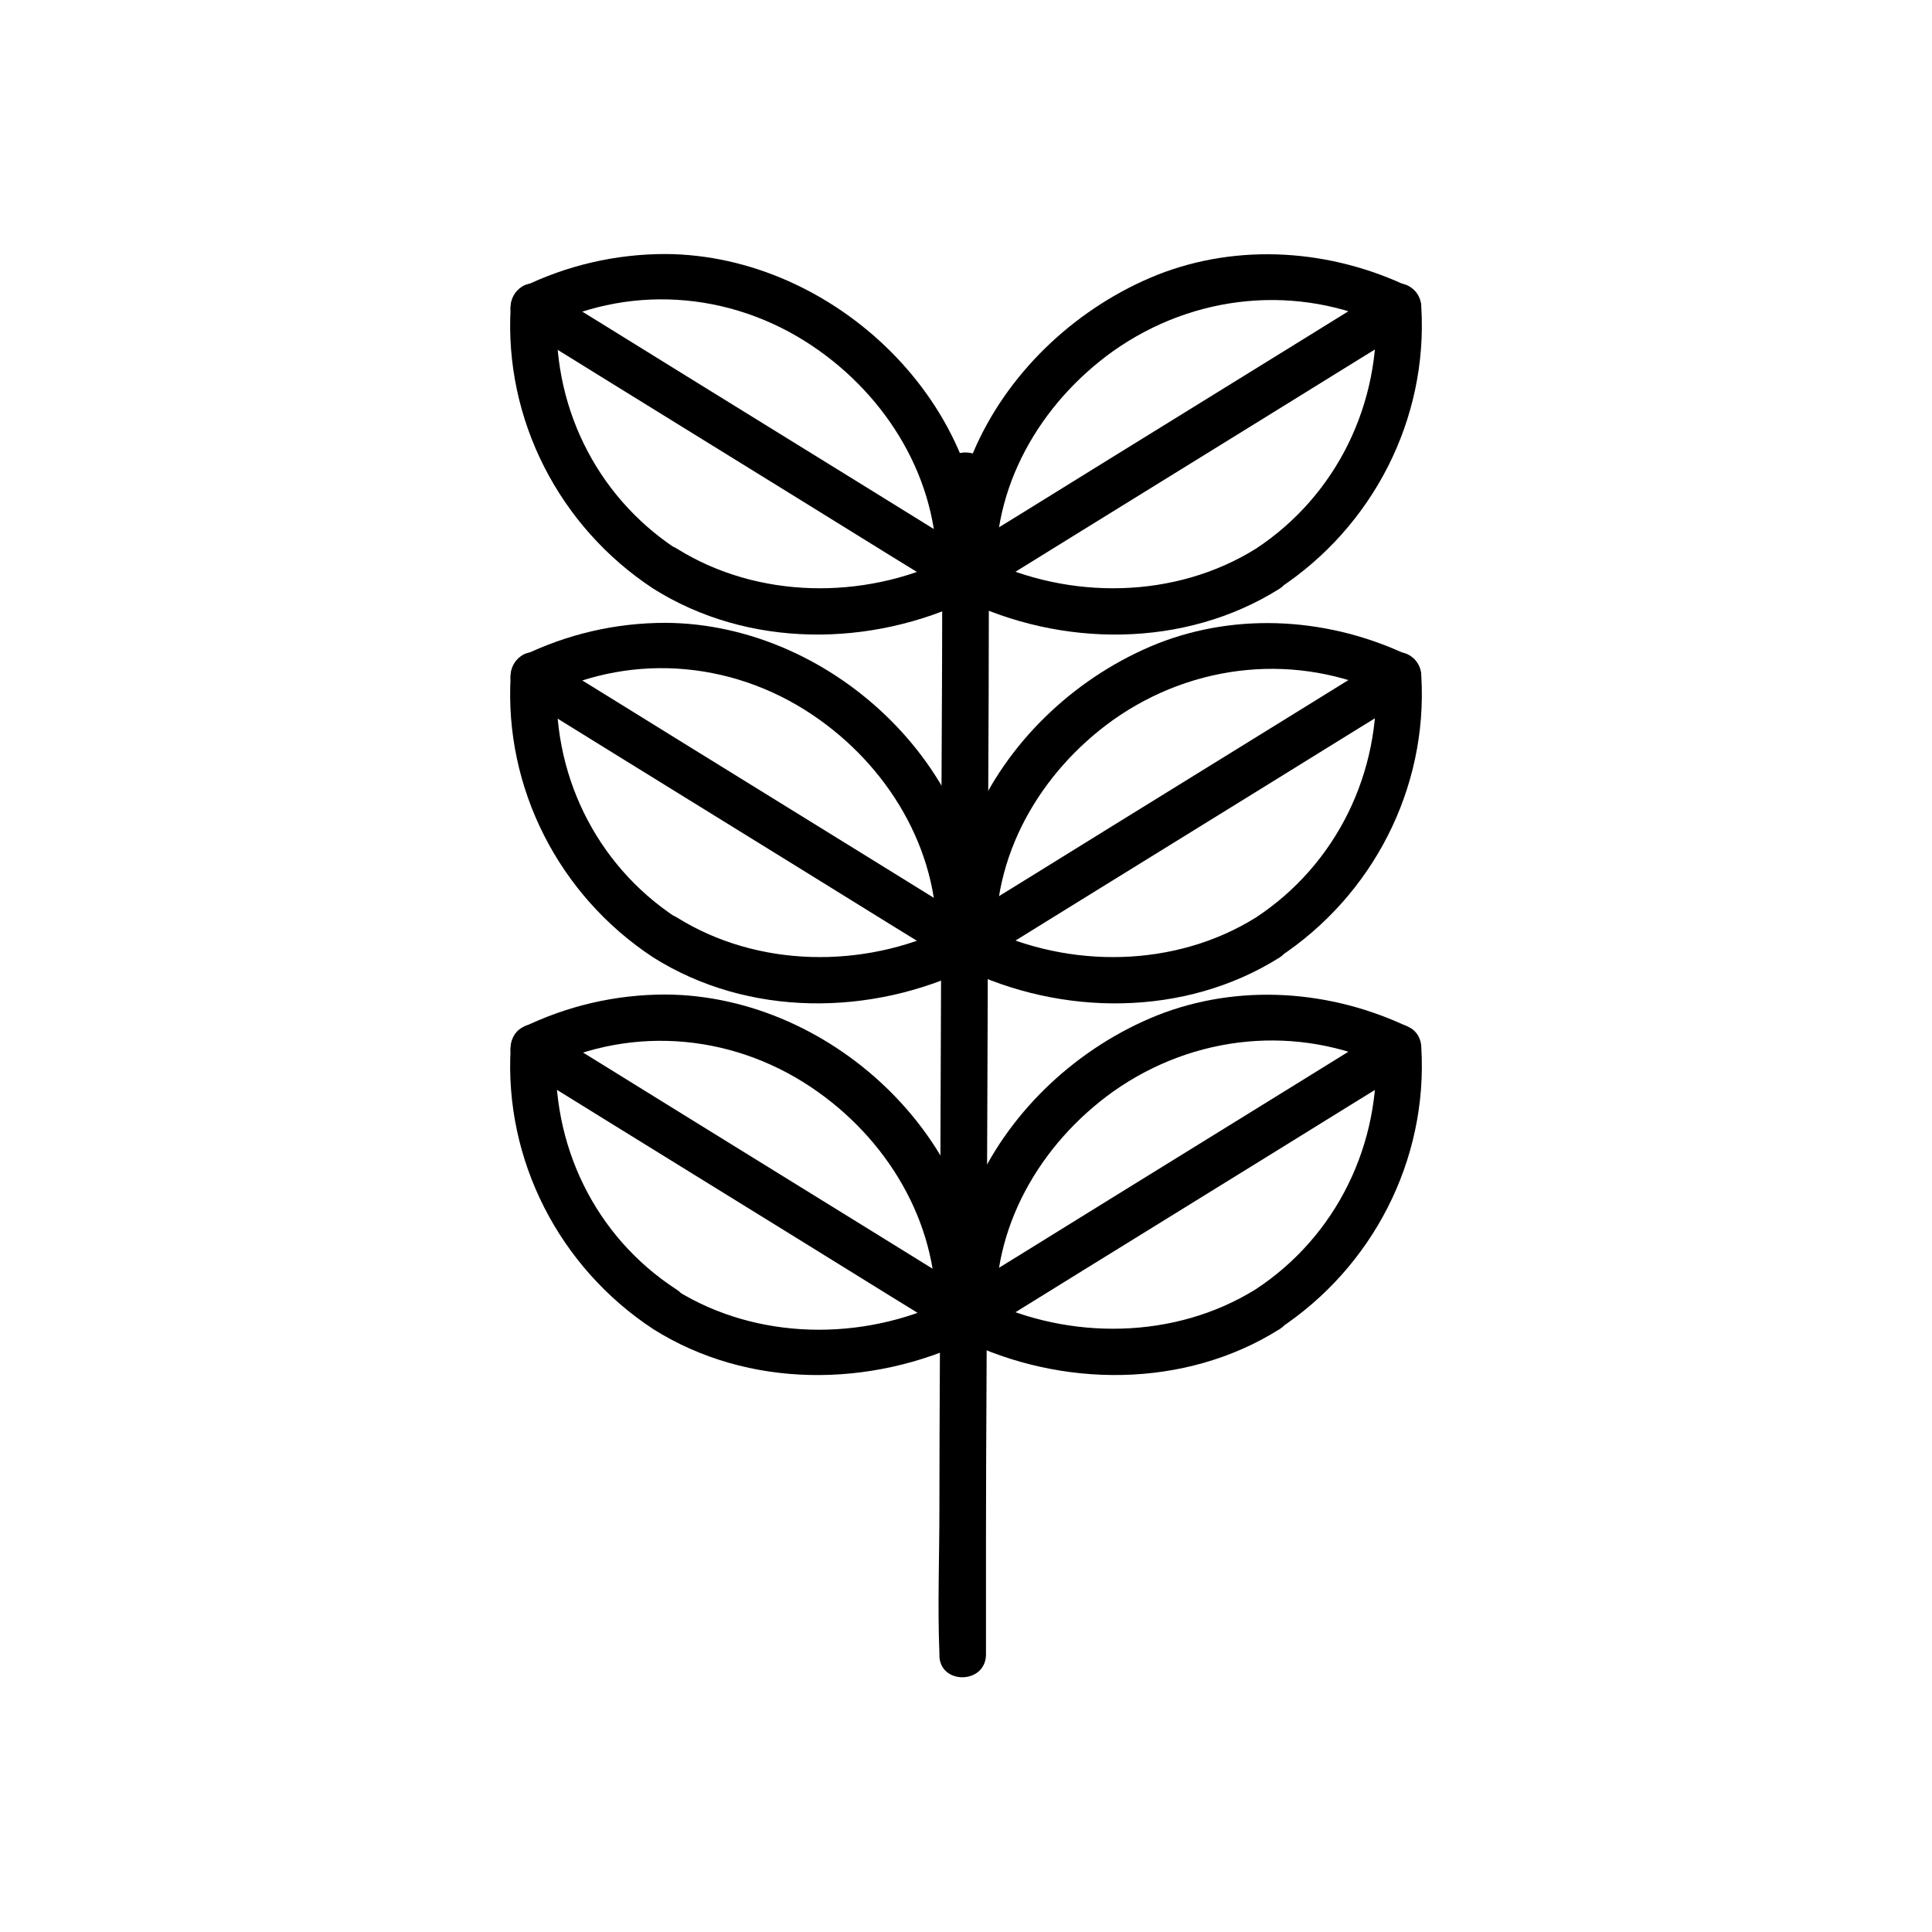 <?xml version="1.0" encoding="UTF-8"?>
<!-- Uploaded to: ICON Repo, www.iconrepo.com, Generator: ICON Repo Mixer Tools -->
<svg fill="#000000" width="800px" height="800px" version="1.1" viewBox="144 144 512 512" xmlns="http://www.w3.org/2000/svg">
 <g>
  <path d="m476.83 387.15c-21.41 13.352-49.375 13.602-71.793 2.769 1.008 1.762 2.016 3.527 3.023 5.289-1.512-24.184 11.586-46.602 30.984-60.457 21.41-15.113 48.871-17.887 72.547-6.551-1.008-1.762-2.016-3.527-3.023-5.289 1.516 25.695-10.324 50.129-31.738 64.238-6.551 4.281-0.504 14.863 6.047 10.578 24.938-16.375 39.551-44.84 37.785-74.562 0-2.016-1.008-4.281-3.023-5.289-20.906-10.078-45.344-11.84-67.008-3.273-20.656 8.312-38.543 24.688-47.863 45.09-5.039 11.082-7.559 23.176-6.801 35.52 0 2.016 1.008 4.281 3.023 5.289 26.199 12.848 58.945 13.098 84.137-2.769 6.551-4.285 0.254-14.867-6.297-10.582z"/>
  <path d="m393.7 269.77v30.984c0 24.938-0.25 49.879-0.25 74.562 0 30.23-0.25 60.457-0.25 90.688 0 25.945-0.25 52.145-0.25 78.09 0 12.594-0.504 25.441 0 38.039v0.504c0 7.809 12.09 7.809 12.344 0v-30.984c0-24.938 0.25-49.879 0.25-74.562 0-30.23 0.25-60.457 0.25-90.688 0-25.945 0.25-52.145 0.25-78.09 0-12.594 0.504-25.441 0-38.039v-0.504c0-7.812-12.344-7.812-12.344 0z"/>
  <path d="m511.59 317.88c-32.496 20.152-65.242 40.305-97.738 60.457-4.535 2.769-9.07 5.543-13.602 8.566-6.801 4.031-0.504 14.609 6.047 10.578 32.496-20.152 65.242-40.305 97.738-60.457 4.535-2.769 9.07-5.543 13.602-8.566 6.801-4.281 0.754-14.863-6.047-10.578z"/>
  <path d="m317.12 397.73c25.191 15.871 57.688 15.617 84.137 2.769 2.016-1.008 3.023-3.273 3.023-5.289 2.769-45.848-39.047-85.898-83.883-86.152-13.352 0-26.199 3.023-38.039 8.816-2.016 1.008-3.023 3.273-3.023 5.289-1.762 29.727 12.848 58.195 37.785 74.566 6.551 4.281 12.848-6.297 6.047-10.578-21.414-14.109-33.25-38.543-31.488-64.238-1.008 1.762-2.016 3.527-3.023 5.289 23.68-11.586 51.137-8.816 72.547 6.551 19.398 13.855 32.242 36.273 30.984 60.457 1.008-1.762 2.016-3.527 3.023-5.289-22.418 10.832-50.383 10.578-71.793-2.769-6.801-4.285-13.098 6.297-6.297 10.578z"/>
  <path d="m282.11 328.46c32.496 20.152 65.242 40.305 97.738 60.457 4.535 2.769 9.07 5.543 13.602 8.566 6.801 4.031 12.848-6.297 6.047-10.578-32.496-20.152-65.242-40.305-97.738-60.457-4.535-2.769-9.07-5.543-13.602-8.566-6.551-4.285-12.594 6.297-6.047 10.578z"/>
  <path d="m476.83 289.41c-21.41 13.352-49.375 13.602-71.793 2.769 1.008 1.762 2.016 3.527 3.023 5.289-1.512-24.184 11.586-46.602 30.984-60.457 21.41-15.113 48.871-17.887 72.547-6.551-1.008-1.762-2.016-3.527-3.023-5.289 1.516 25.695-10.324 50.129-31.738 64.238-6.551 4.281-0.504 14.863 6.047 10.578 24.938-16.375 39.551-44.84 37.785-74.562 0-2.016-1.008-4.281-3.023-5.289-20.906-10.078-45.344-11.84-67.008-3.273-20.656 8.312-38.543 24.688-47.863 45.09-5.039 11.082-7.559 23.176-6.801 35.52 0 2.016 1.008 4.281 3.023 5.289 26.199 12.848 58.945 13.098 84.137-2.769 6.551-4.285 0.254-14.867-6.297-10.582z"/>
  <path d="m511.59 220.14c-32.496 20.152-65.242 40.305-97.738 60.457-4.535 2.769-9.07 5.543-13.602 8.566-6.801 4.031-0.504 14.609 6.047 10.578 32.496-20.152 65.242-40.305 97.738-60.457 4.535-2.769 9.07-5.543 13.602-8.566 6.801-4.277 0.754-14.859-6.047-10.578z"/>
  <path d="m317.12 299.99c25.191 15.871 57.688 15.617 84.137 2.769 2.016-1.008 3.023-3.273 3.023-5.289 2.769-45.848-39.047-85.898-83.883-86.152-13.352 0-26.199 3.023-38.039 8.816-2.016 1.008-3.023 3.273-3.023 5.289-1.762 29.727 12.848 58.191 37.785 74.566 6.551 4.281 12.848-6.297 6.047-10.578-21.414-14.109-33.25-38.543-31.488-64.238-1.008 1.762-2.016 3.527-3.023 5.289 23.68-11.586 51.137-8.816 72.547 6.551 19.398 13.855 32.242 36.273 30.984 60.457 1.008-1.762 2.016-3.527 3.023-5.289-22.418 10.832-50.383 10.578-71.793-2.769-6.801-4.285-13.098 6.297-6.297 10.578z"/>
  <path d="m282.11 230.72c32.496 20.152 65.242 40.305 97.738 60.457 4.535 2.769 9.07 5.543 13.602 8.566 6.801 4.031 12.848-6.297 6.047-10.578-32.496-20.152-65.242-40.305-97.738-60.457-4.535-2.769-9.07-5.543-13.602-8.566-6.551-4.285-12.594 6.297-6.047 10.578z"/>
  <path d="m476.83 485.64c-21.41 13.352-49.375 13.602-71.793 2.769 1.008 1.762 2.016 3.527 3.023 5.289-1.512-24.184 11.586-46.602 30.984-60.457 21.41-15.113 48.871-17.887 72.547-6.551-1.008-1.762-2.016-3.527-3.023-5.289 1.516 25.699-10.324 50.133-31.738 64.238-6.551 4.281-0.504 14.863 6.047 10.578 24.938-16.375 39.551-44.84 37.785-74.562 0-2.016-1.008-4.281-3.023-5.289-20.906-10.078-45.344-11.84-67.008-3.273-20.656 8.312-38.543 24.688-47.863 45.09-5.039 11.082-7.559 23.176-6.801 35.52 0 2.016 1.008 4.281 3.023 5.289 26.199 12.848 58.945 13.098 84.137-2.769 6.551-4.031 0.254-14.609-6.297-10.582z"/>
  <path d="m511.59 416.37c-32.496 20.152-65.242 40.305-97.738 60.457-4.535 2.769-9.07 5.543-13.602 8.566-6.801 4.031-0.504 14.609 6.047 10.578 32.496-20.152 65.242-40.305 97.738-60.457 4.535-2.769 9.07-5.543 13.602-8.566 6.801-4.027 0.754-14.605-6.047-10.578z"/>
  <path d="m317.12 496.23c25.191 15.871 57.688 15.617 84.137 2.769 2.016-1.008 3.023-3.273 3.023-5.289 2.769-45.848-39.047-85.898-83.883-86.152-13.352 0-26.199 3.023-38.039 8.816-2.016 1.008-3.023 3.273-3.023 5.289-1.762 29.727 12.848 58.191 37.785 74.566 6.551 4.281 12.848-6.297 6.047-10.578-21.664-14.105-33.25-38.543-31.738-63.984-1.008 1.762-2.016 3.527-3.023 5.289 23.68-11.586 51.137-8.816 72.547 6.551 19.398 13.855 32.242 36.273 30.984 60.457 1.008-1.762 2.016-3.527 3.023-5.289-22.418 10.832-50.383 10.578-71.793-2.769-6.551-4.285-12.848 6.043-6.047 10.324z"/>
  <path d="m282.11 426.95c32.496 20.152 65.242 40.305 97.738 60.457 4.535 2.769 9.07 5.543 13.602 8.566 6.801 4.031 12.848-6.297 6.047-10.578-32.496-20.152-65.242-40.305-97.738-60.457-4.535-2.769-9.07-5.543-13.602-8.566-6.551-4.031-12.594 6.547-6.047 10.578z"/>
 </g>
</svg>